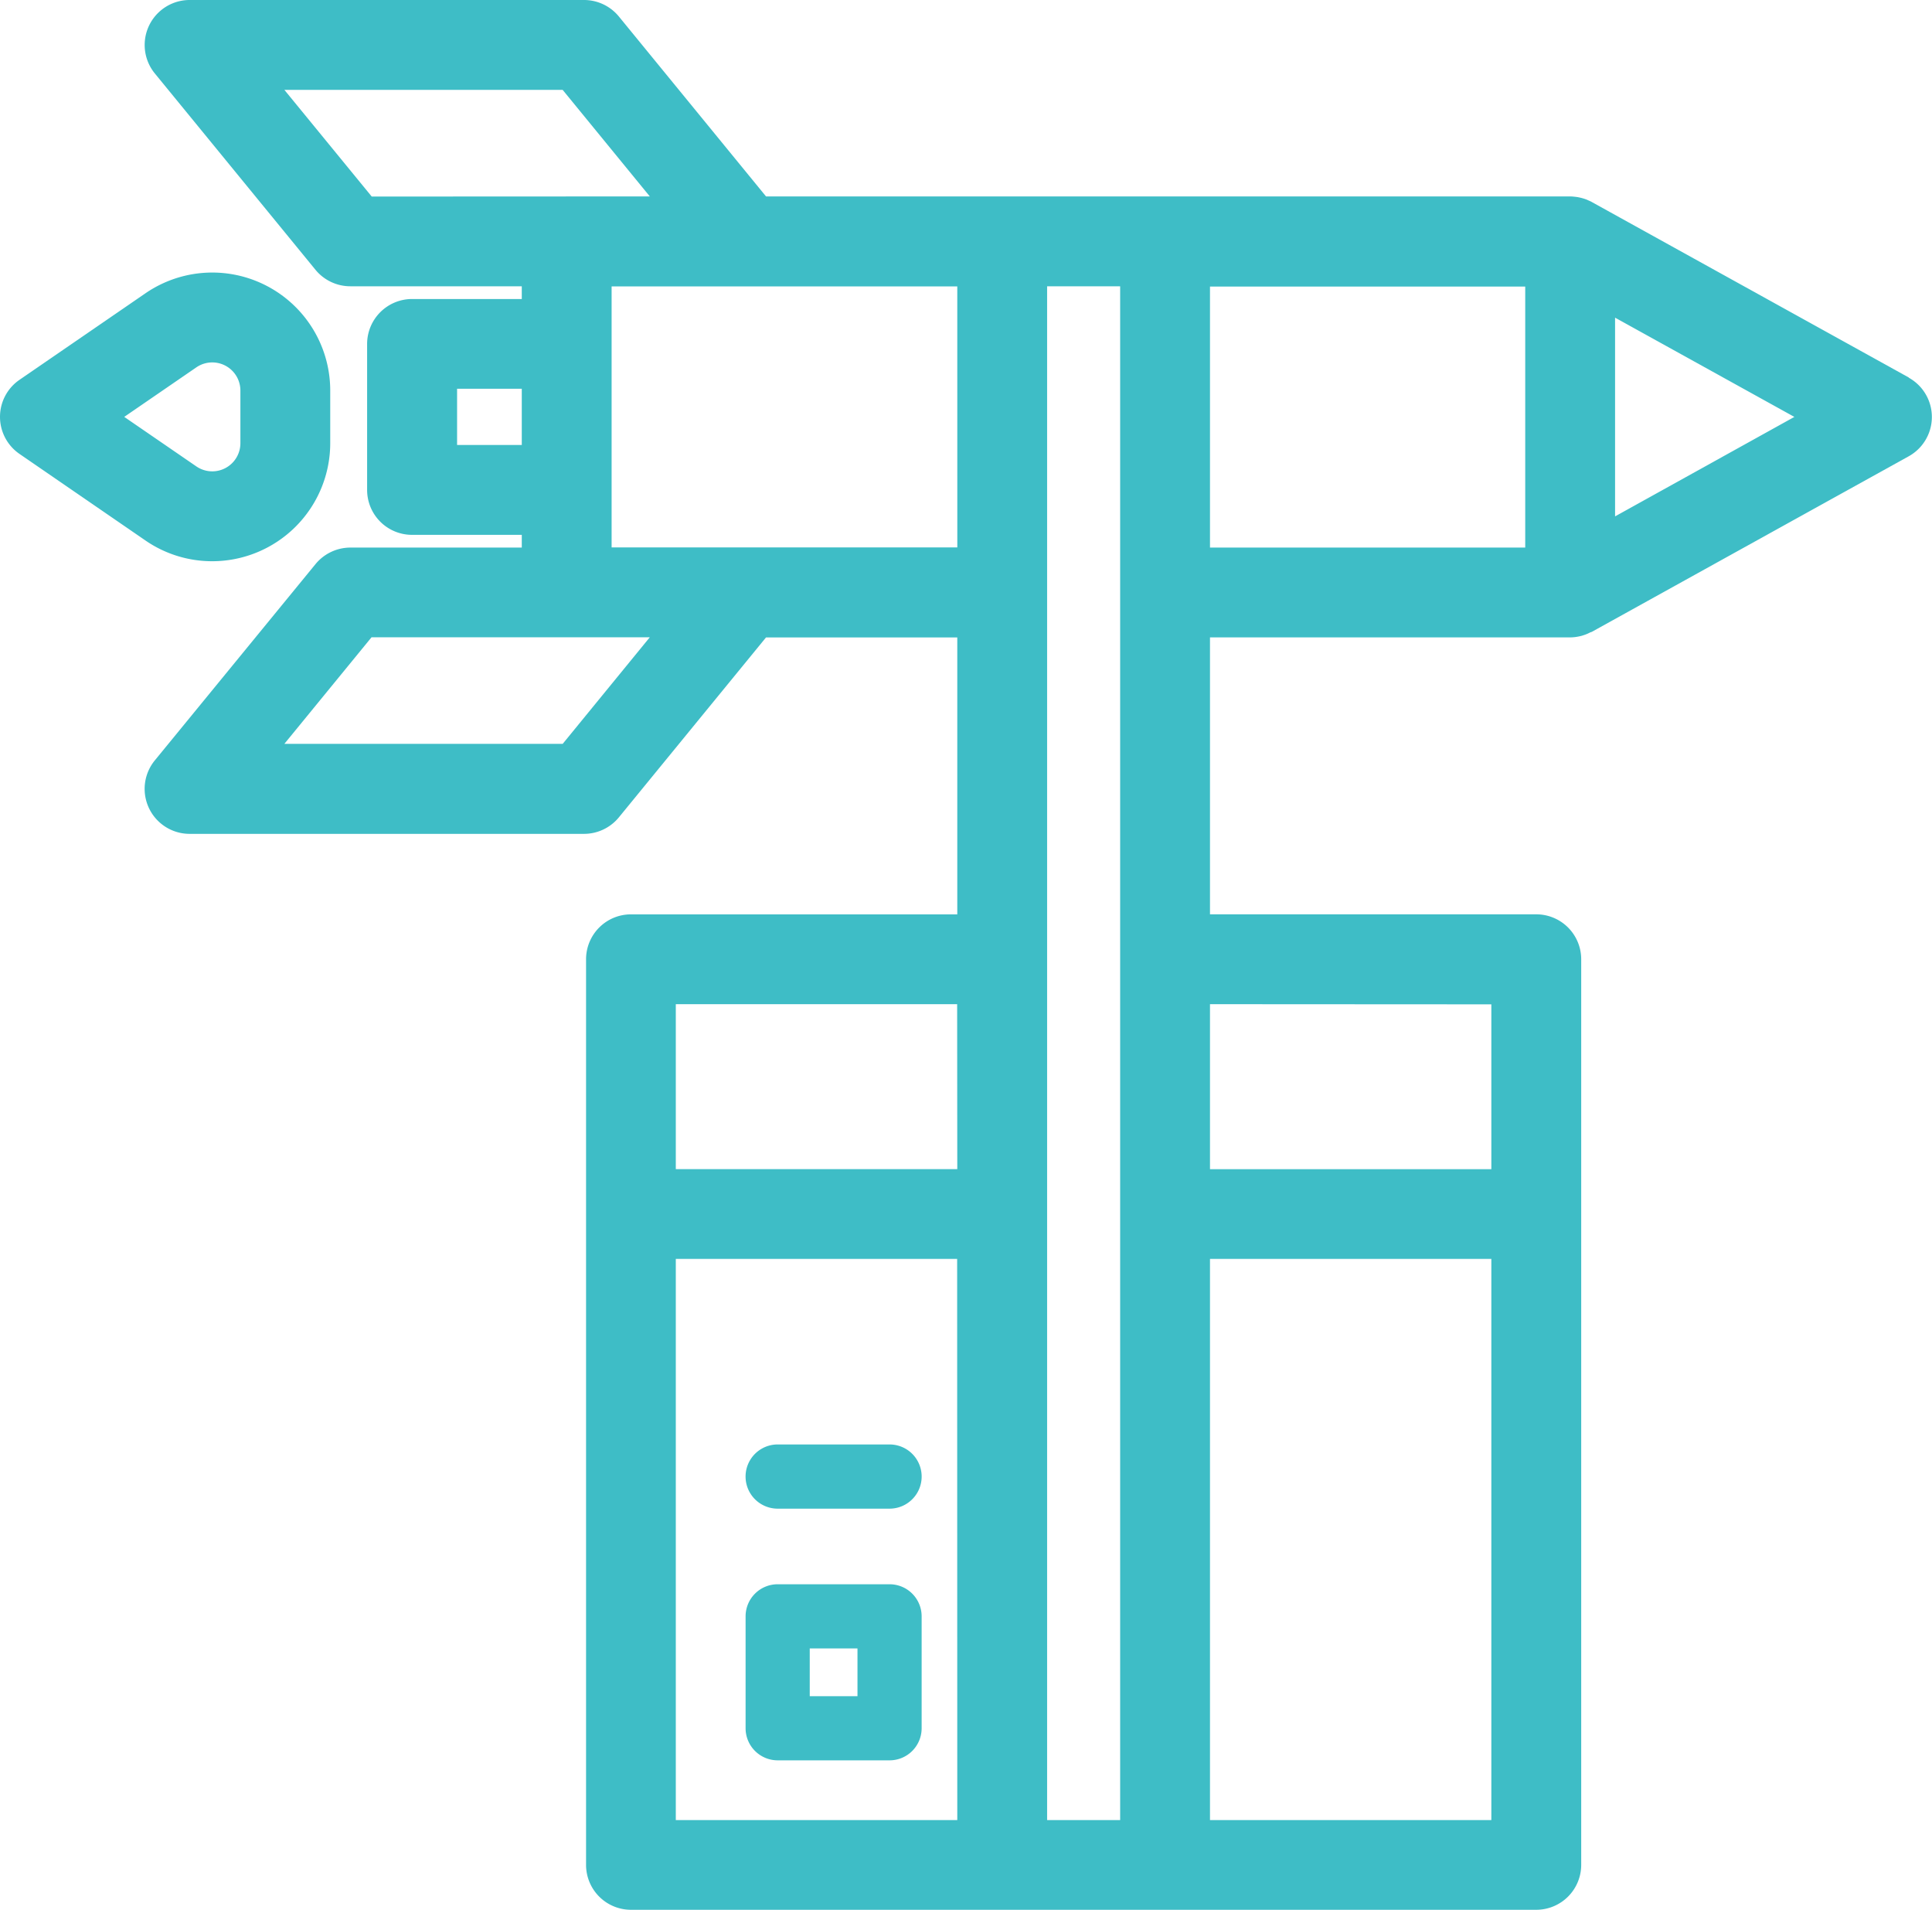 <svg xmlns="http://www.w3.org/2000/svg" width="60.71" height="59.999" viewBox="0 0 60.71 59.999">
  <g id="fast-delivery" transform="translate(-4.738 -5.62)">
    <path id="Path_5375" data-name="Path 5375" d="M11.408,35.918a3.711,3.711,0,0,0,3.707-3.707V30.555A3.707,3.707,0,0,0,9.309,27.5L5.35,30.219a1.412,1.412,0,0,0,0,2.327l3.958,2.72A3.693,3.693,0,0,0,11.408,35.918Zm-.5-6.091a.884.884,0,0,1,1.384.728v1.656a.884.884,0,0,1-1.384.728L8.642,31.383Z" transform="translate(0 -12.666)" fill="#3ebdc6"/>
    <path id="Path_5376" data-name="Path 5376" d="M71.448,17.482l-9.962-5.514c-.032-.02-.065-.032-.1-.048s-.036-.016-.052-.024a1.459,1.459,0,0,0-.226-.069l-.056-.012a2.222,2.222,0,0,0-.23-.024H35.535L30.909,6.136a1.417,1.417,0,0,0-1.093-.516H17.422a1.413,1.413,0,0,0-1.093,2.307l5.05,6.171a1.417,1.417,0,0,0,1.093.516H27.86v.4H24.415A1.413,1.413,0,0,0,23,16.421v4.59a1.411,1.411,0,0,0,1.412,1.412H27.86v.4H22.471a1.421,1.421,0,0,0-1.093.52l-5.05,6.167a1.413,1.413,0,0,0,1.093,2.307H29.816a1.417,1.417,0,0,0,1.093-.516l4.626-5.655h6.01v8.7H31.292a1.411,1.411,0,0,0-1.412,1.412V64.207a1.411,1.411,0,0,0,1.412,1.412H59.739a1.413,1.413,0,0,0,1.412-1.412V35.757a1.413,1.413,0,0,0-1.412-1.412H49.486v-8.7H60.8a1.414,1.414,0,0,0,.323-.04.668.668,0,0,0,.085-.024,1.211,1.211,0,0,0,.226-.093c.016-.008.032-.008.048-.016l9.962-5.518a1.412,1.412,0,0,0,0-2.468ZM41.545,62.8H32.7V45.17h8.841Zm0-20.449H32.7V37.168h8.841Zm-18.4-30.556L20.4,8.443h8.744l2.739,3.348ZM25.827,19.6V17.833H27.86V19.6H25.827Zm3.319,9.389H20.4l2.739-3.348h8.744Zm12.4-6.171H30.683v-8.2H41.545ZM46.663,62.8H44.368V14.614h2.295Zm11.664,0H49.486V45.17h8.841Zm0-25.627v5.179H49.486V37.168Zm1.065-14.35H49.486v-8.2h9.906Zm2.823-.98V15.6l5.634,3.118Z" transform="translate(-6.726)" fill="#3ebdc6"/>
    <path id="Path_5377" data-name="Path 5377" d="M63.834,128.057h3.516a1.008,1.008,0,0,0,1.008-1.008v-3.516a1.008,1.008,0,0,0-1.008-1.008H63.834a1.008,1.008,0,0,0-1.008,1.008v3.516A1.009,1.009,0,0,0,63.834,128.057Zm1.008-3.516h1.5v1.5h-1.5Zm-1.008-4.391h3.516a1.008,1.008,0,1,0,0-2.017H63.834a1.008,1.008,0,0,0,0,2.017Z" transform="translate(-34.659 -67.133)" fill="#3ebdc6"/>
  </g>
</svg>
